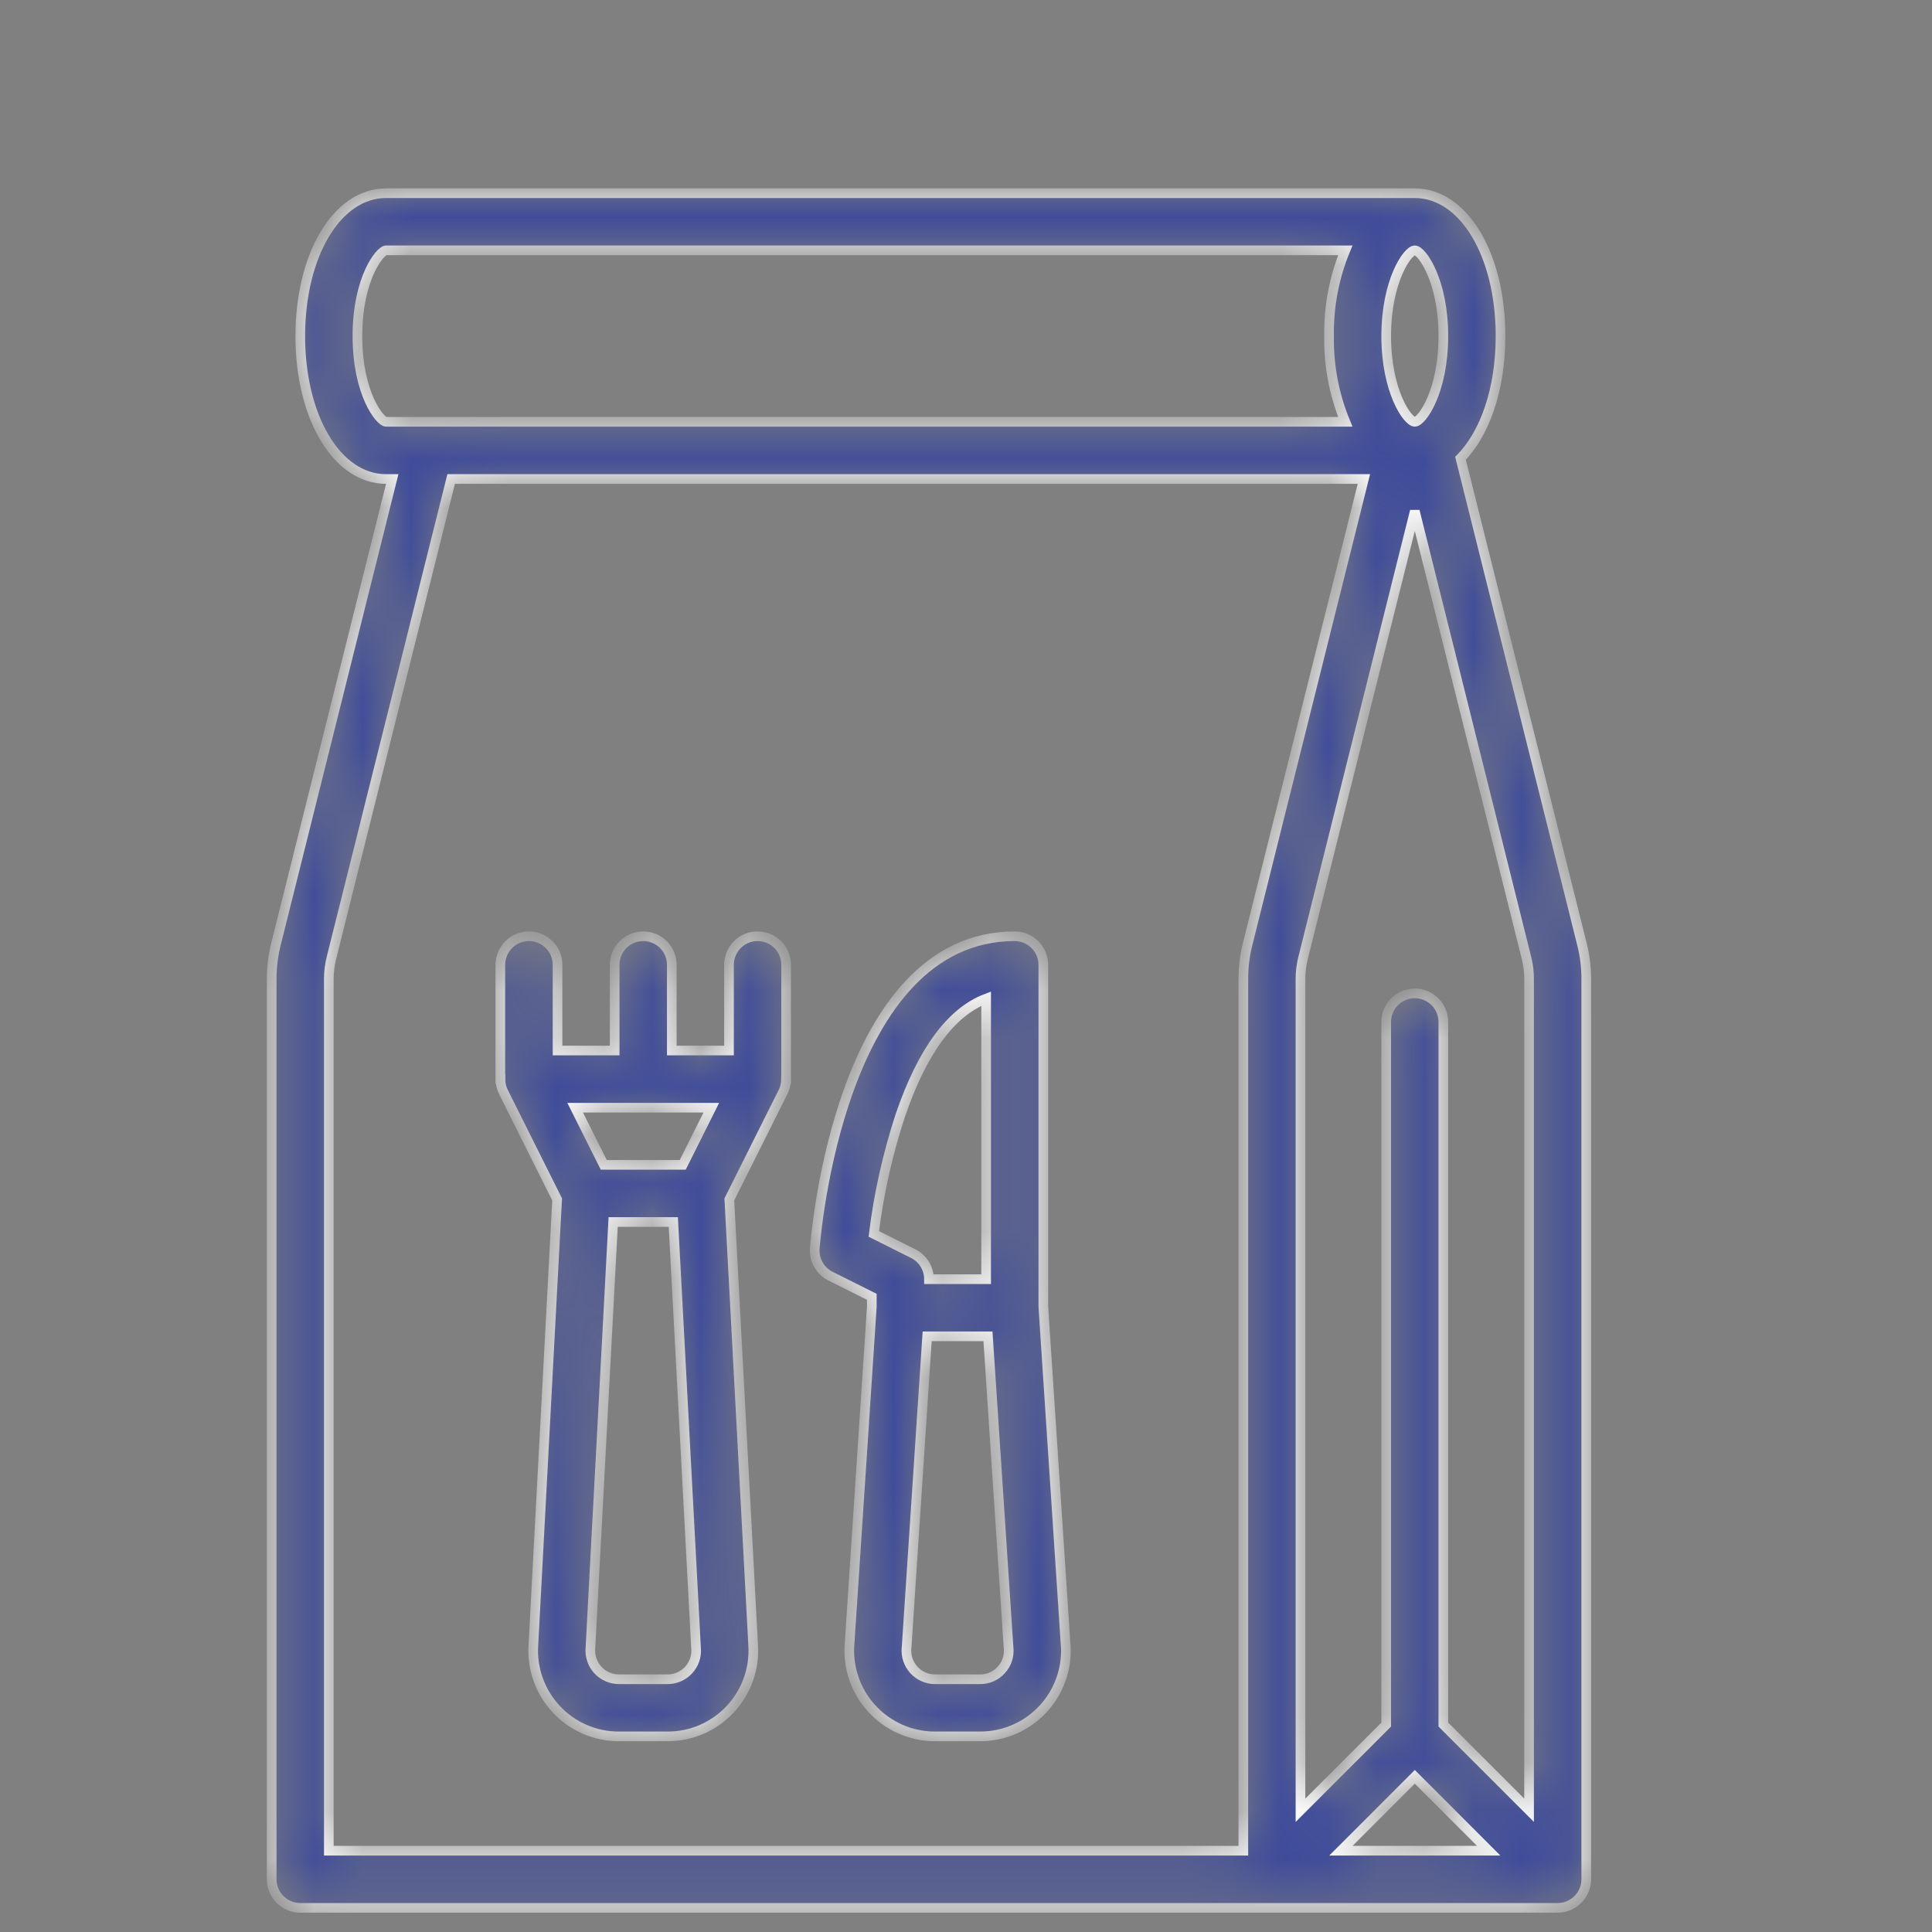 <svg width="40" height="40" viewBox="0 0 40 40" fill="none" xmlns="http://www.w3.org/2000/svg">
<rect x="0" y="0" width="40" height="40" fill="#808080" stroke="none"/>
<mask id="path-1-inside-1_315_27" fill="white">
<path d="M32.753 19.549L30.238 9.488C30.743 8.978 31.067 8.056 31.067 6.958C31.067 5.272 30.304 4 29.292 4H7.992C6.98 4 6.217 5.272 6.217 6.958C6.217 8.645 6.98 9.917 7.992 9.917H8.121L5.713 19.549C5.655 19.783 5.625 20.024 5.625 20.266V38.908C5.625 39.065 5.687 39.216 5.798 39.327C5.909 39.438 6.06 39.5 6.217 39.5H32.25C32.407 39.5 32.557 39.438 32.668 39.327C32.779 39.216 32.842 39.065 32.842 38.908V20.266C32.842 20.024 32.812 19.784 32.753 19.549ZM31.658 20.266V37.48L29.883 35.705V21.158C29.883 21.001 29.821 20.851 29.71 20.74C29.599 20.629 29.449 20.567 29.292 20.567C29.135 20.567 28.984 20.629 28.873 20.74C28.762 20.851 28.7 21.001 28.7 21.158V35.705L26.925 37.48V20.266C26.925 20.121 26.943 19.977 26.978 19.836L29.292 10.581L31.605 19.836C31.64 19.977 31.658 20.121 31.658 20.266ZM29.292 36.787L30.822 38.317H27.762L29.292 36.787ZM29.883 6.958C29.883 8.104 29.439 8.733 29.292 8.733C29.144 8.733 28.7 8.104 28.7 6.958C28.7 5.813 29.144 5.183 29.292 5.183C29.439 5.183 29.883 5.813 29.883 6.958ZM7.4 6.958C7.4 5.754 7.875 5.183 7.992 5.183H27.853C27.621 5.746 27.507 6.35 27.517 6.958C27.507 7.567 27.621 8.171 27.853 8.733H7.992C7.875 8.733 7.4 8.162 7.4 6.958ZM6.808 20.266C6.808 20.121 6.826 19.977 6.861 19.836L9.341 9.917H28.238L25.83 19.549C25.771 19.784 25.742 20.025 25.742 20.266V38.317H6.808V20.266Z"/>
</mask>
<path d="M32.753 19.549L30.238 9.488C30.743 8.978 31.067 8.056 31.067 6.958C31.067 5.272 30.304 4 29.292 4H7.992C6.98 4 6.217 5.272 6.217 6.958C6.217 8.645 6.98 9.917 7.992 9.917H8.121L5.713 19.549C5.655 19.783 5.625 20.024 5.625 20.266V38.908C5.625 39.065 5.687 39.216 5.798 39.327C5.909 39.438 6.06 39.5 6.217 39.5H32.25C32.407 39.5 32.557 39.438 32.668 39.327C32.779 39.216 32.842 39.065 32.842 38.908V20.266C32.842 20.024 32.812 19.784 32.753 19.549ZM31.658 20.266V37.48L29.883 35.705V21.158C29.883 21.001 29.821 20.851 29.71 20.74C29.599 20.629 29.449 20.567 29.292 20.567C29.135 20.567 28.984 20.629 28.873 20.74C28.762 20.851 28.7 21.001 28.7 21.158V35.705L26.925 37.48V20.266C26.925 20.121 26.943 19.977 26.978 19.836L29.292 10.581L31.605 19.836C31.64 19.977 31.658 20.121 31.658 20.266ZM29.292 36.787L30.822 38.317H27.762L29.292 36.787ZM29.883 6.958C29.883 8.104 29.439 8.733 29.292 8.733C29.144 8.733 28.7 8.104 28.7 6.958C28.7 5.813 29.144 5.183 29.292 5.183C29.439 5.183 29.883 5.813 29.883 6.958ZM7.4 6.958C7.4 5.754 7.875 5.183 7.992 5.183H27.853C27.621 5.746 27.507 6.35 27.517 6.958C27.507 7.567 27.621 8.171 27.853 8.733H7.992C7.875 8.733 7.4 8.162 7.4 6.958ZM6.808 20.266C6.808 20.121 6.826 19.977 6.861 19.836L9.341 9.917H28.238L25.83 19.549C25.771 19.784 25.742 20.025 25.742 20.266V38.317H6.808V20.266Z" fill="#3F4C9A" stroke="white" stroke-width="0.2" mask="url(#path-1-inside-1_315_27)"/>
<mask id="path-2-inside-2_315_27" fill="white">
<path d="M15.684 19.384C15.527 19.384 15.377 19.446 15.266 19.557C15.155 19.668 15.093 19.819 15.093 19.976V21.75H13.909V19.976C13.909 19.819 13.847 19.668 13.736 19.557C13.625 19.446 13.475 19.384 13.318 19.384C13.161 19.384 13.01 19.446 12.899 19.557C12.788 19.668 12.726 19.819 12.726 19.976V21.75H11.543V19.976C11.543 19.819 11.48 19.668 11.369 19.557C11.258 19.446 11.108 19.384 10.951 19.384C10.794 19.384 10.644 19.446 10.533 19.557C10.422 19.668 10.359 19.819 10.359 19.976V22.342H10.361C10.36 22.434 10.381 22.524 10.422 22.607L11.535 24.833L11.043 34.055C11.026 34.298 11.06 34.541 11.141 34.77C11.223 34.999 11.351 35.209 11.517 35.387C11.683 35.565 11.883 35.707 12.107 35.804C12.33 35.901 12.57 35.95 12.814 35.95H13.822C14.065 35.95 14.306 35.901 14.529 35.804C14.752 35.707 14.953 35.565 15.119 35.387C15.285 35.209 15.413 34.999 15.494 34.77C15.576 34.541 15.609 34.298 15.593 34.055L15.1 24.833L16.213 22.607C16.254 22.524 16.275 22.434 16.275 22.342H16.276V19.976C16.276 19.819 16.214 19.668 16.103 19.557C15.992 19.446 15.841 19.384 15.684 19.384ZM14.727 22.934L14.135 24.117H12.5L11.908 22.934H14.727ZM14.255 34.579C14.2 34.638 14.133 34.686 14.058 34.718C13.984 34.751 13.903 34.767 13.822 34.767H12.814C12.732 34.767 12.652 34.75 12.578 34.718C12.503 34.685 12.436 34.638 12.381 34.579C12.325 34.519 12.283 34.449 12.256 34.372C12.229 34.296 12.218 34.214 12.223 34.133L12.224 34.123L12.695 25.3H13.94L14.411 34.123L14.412 34.133C14.418 34.214 14.407 34.296 14.38 34.373C14.353 34.449 14.31 34.519 14.255 34.579Z"/>
</mask>
<path d="M15.684 19.384C15.527 19.384 15.377 19.446 15.266 19.557C15.155 19.668 15.093 19.819 15.093 19.976V21.75H13.909V19.976C13.909 19.819 13.847 19.668 13.736 19.557C13.625 19.446 13.475 19.384 13.318 19.384C13.161 19.384 13.01 19.446 12.899 19.557C12.788 19.668 12.726 19.819 12.726 19.976V21.75H11.543V19.976C11.543 19.819 11.48 19.668 11.369 19.557C11.258 19.446 11.108 19.384 10.951 19.384C10.794 19.384 10.644 19.446 10.533 19.557C10.422 19.668 10.359 19.819 10.359 19.976V22.342H10.361C10.36 22.434 10.381 22.524 10.422 22.607L11.535 24.833L11.043 34.055C11.026 34.298 11.06 34.541 11.141 34.77C11.223 34.999 11.351 35.209 11.517 35.387C11.683 35.565 11.883 35.707 12.107 35.804C12.33 35.901 12.57 35.95 12.814 35.95H13.822C14.065 35.95 14.306 35.901 14.529 35.804C14.752 35.707 14.953 35.565 15.119 35.387C15.285 35.209 15.413 34.999 15.494 34.77C15.576 34.541 15.609 34.298 15.593 34.055L15.1 24.833L16.213 22.607C16.254 22.524 16.275 22.434 16.275 22.342H16.276V19.976C16.276 19.819 16.214 19.668 16.103 19.557C15.992 19.446 15.841 19.384 15.684 19.384ZM14.727 22.934L14.135 24.117H12.5L11.908 22.934H14.727ZM14.255 34.579C14.2 34.638 14.133 34.686 14.058 34.718C13.984 34.751 13.903 34.767 13.822 34.767H12.814C12.732 34.767 12.652 34.75 12.578 34.718C12.503 34.685 12.436 34.638 12.381 34.579C12.325 34.519 12.283 34.449 12.256 34.372C12.229 34.296 12.218 34.214 12.223 34.133L12.224 34.123L12.695 25.3H13.94L14.411 34.123L14.412 34.133C14.418 34.214 14.407 34.296 14.38 34.373C14.353 34.449 14.31 34.519 14.255 34.579Z" fill="#3F4C9A" stroke="white" stroke-width="0.2" mask="url(#path-2-inside-2_315_27)"/>
<mask id="path-3-inside-3_315_27" fill="white">
<path d="M22.06 34.01L21.601 27.056V19.976C21.601 19.819 21.538 19.668 21.427 19.557C21.316 19.446 21.166 19.384 21.009 19.384C17.395 19.384 16.889 25.584 16.869 25.848C16.86 25.965 16.886 26.082 16.944 26.184C17.002 26.286 17.089 26.369 17.194 26.421L18.05 26.849V27.056L17.591 34.01C17.568 34.256 17.596 34.504 17.675 34.738C17.753 34.972 17.879 35.188 18.046 35.37C18.212 35.553 18.415 35.699 18.641 35.799C18.867 35.899 19.111 35.95 19.358 35.95H20.293C20.54 35.95 20.784 35.899 21.011 35.799C21.236 35.699 21.439 35.553 21.606 35.371C21.772 35.188 21.898 34.973 21.977 34.738C22.055 34.504 22.084 34.256 22.061 34.01H22.06ZM18.636 23.105C19.091 21.767 19.688 20.953 20.417 20.675V26.484H19.234C19.234 26.374 19.203 26.266 19.145 26.173C19.088 26.079 19.005 26.004 18.907 25.955L18.091 25.547C18.194 24.717 18.376 23.899 18.636 23.105H18.636ZM20.732 34.572C20.677 34.634 20.609 34.683 20.533 34.717C20.458 34.75 20.376 34.768 20.293 34.767H19.358C19.275 34.767 19.194 34.75 19.118 34.716C19.043 34.683 18.975 34.634 18.919 34.572C18.864 34.511 18.822 34.439 18.796 34.36C18.77 34.282 18.761 34.199 18.769 34.116C18.77 34.11 18.771 34.103 18.771 34.096L19.196 27.667H20.455L20.88 34.097C20.881 34.103 20.881 34.11 20.882 34.117C20.89 34.199 20.881 34.282 20.856 34.361C20.83 34.439 20.788 34.511 20.732 34.572H20.732Z"/>
</mask>
<path d="M22.06 34.01L21.601 27.056V19.976C21.601 19.819 21.538 19.668 21.427 19.557C21.316 19.446 21.166 19.384 21.009 19.384C17.395 19.384 16.889 25.584 16.869 25.848C16.86 25.965 16.886 26.082 16.944 26.184C17.002 26.286 17.089 26.369 17.194 26.421L18.05 26.849V27.056L17.591 34.01C17.568 34.256 17.596 34.504 17.675 34.738C17.753 34.972 17.879 35.188 18.046 35.37C18.212 35.553 18.415 35.699 18.641 35.799C18.867 35.899 19.111 35.95 19.358 35.95H20.293C20.54 35.95 20.784 35.899 21.011 35.799C21.236 35.699 21.439 35.553 21.606 35.371C21.772 35.188 21.898 34.973 21.977 34.738C22.055 34.504 22.084 34.256 22.061 34.01H22.06ZM18.636 23.105C19.091 21.767 19.688 20.953 20.417 20.675V26.484H19.234C19.234 26.374 19.203 26.266 19.145 26.173C19.088 26.079 19.005 26.004 18.907 25.955L18.091 25.547C18.194 24.717 18.376 23.899 18.636 23.105H18.636ZM20.732 34.572C20.677 34.634 20.609 34.683 20.533 34.717C20.458 34.75 20.376 34.768 20.293 34.767H19.358C19.275 34.767 19.194 34.75 19.118 34.716C19.043 34.683 18.975 34.634 18.919 34.572C18.864 34.511 18.822 34.439 18.796 34.36C18.77 34.282 18.761 34.199 18.769 34.116C18.77 34.11 18.771 34.103 18.771 34.096L19.196 27.667H20.455L20.88 34.097C20.881 34.103 20.881 34.11 20.882 34.117C20.89 34.199 20.881 34.282 20.856 34.361C20.83 34.439 20.788 34.511 20.732 34.572H20.732Z" fill="#3F4C9A" stroke="white" stroke-width="0.2" mask="url(#path-3-inside-3_315_27)"/>
</svg>

